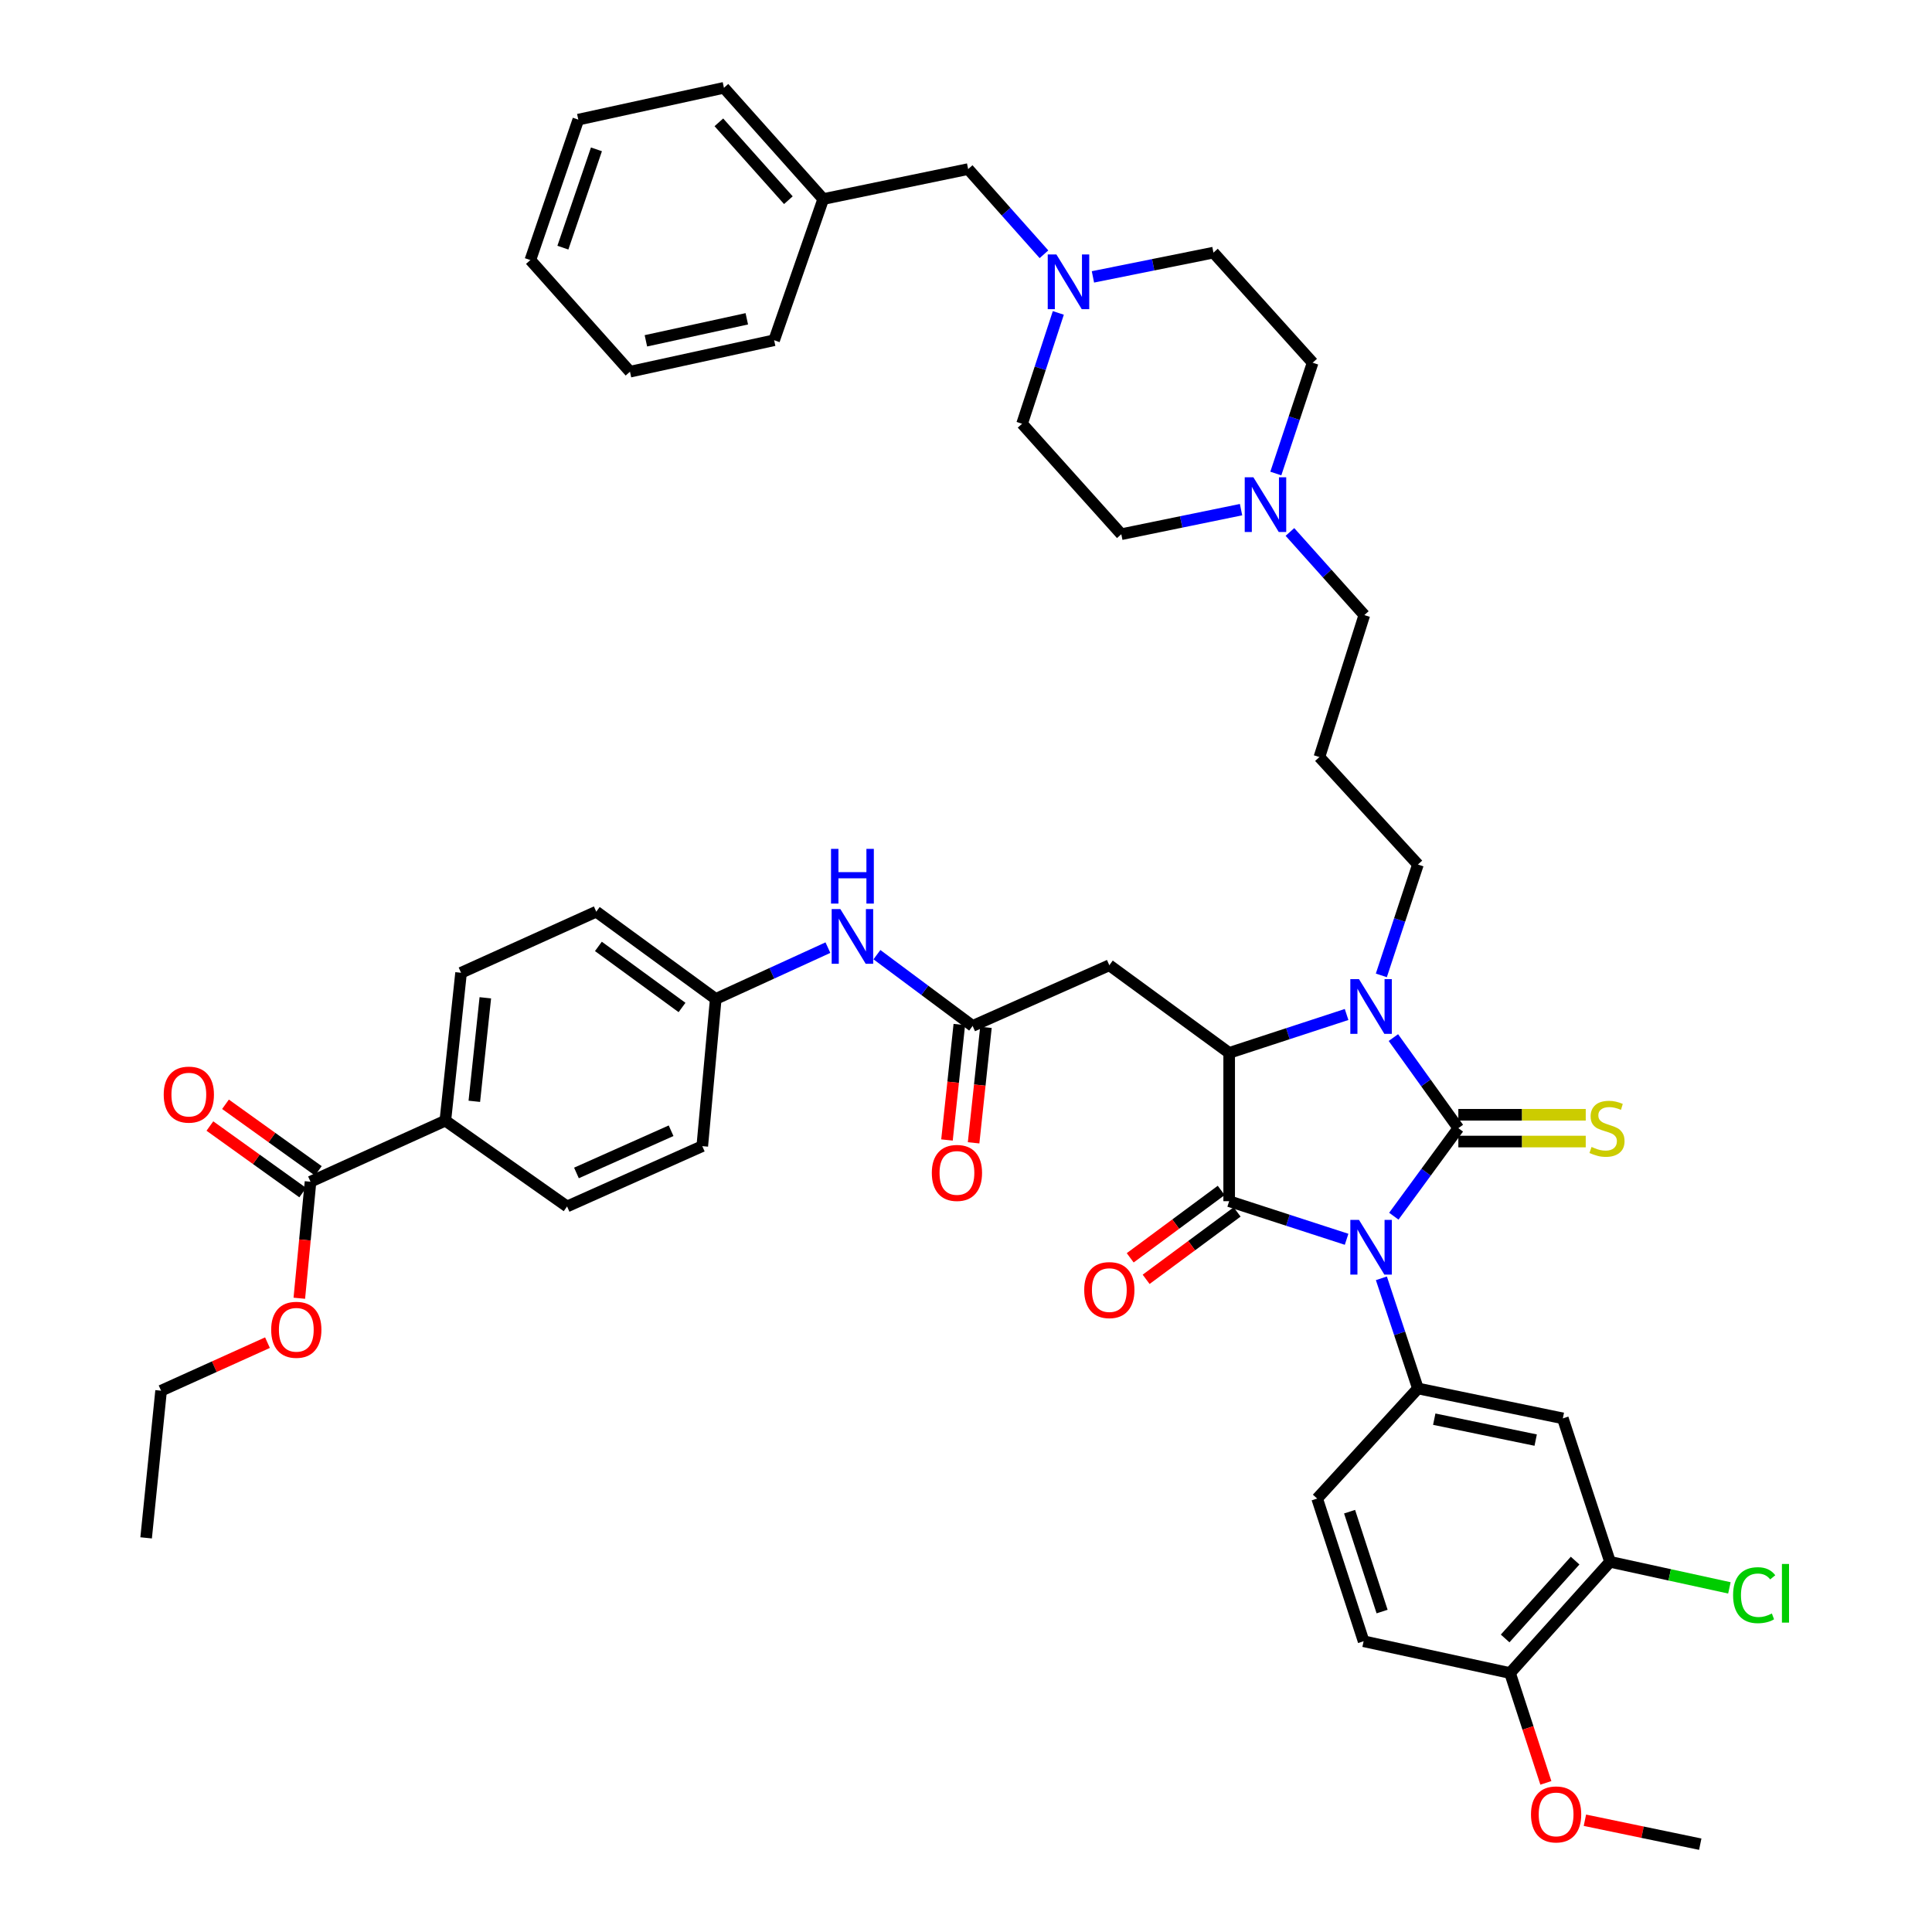 <?xml version='1.0' encoding='iso-8859-1'?>
<svg version='1.1' baseProfile='full'
              xmlns='http://www.w3.org/2000/svg'
                      xmlns:rdkit='http://www.rdkit.org/xml'
                      xmlns:xlink='http://www.w3.org/1999/xlink'
                  xml:space='preserve'
width='1000px' height='1000px' viewBox='0 0 1000 1000'>
<!-- END OF HEADER -->
<rect style='opacity:1.0;fill:#FFFFFF;stroke:none' width='1000' height='1000' x='0' y='0'> </rect>
<path class='bond-0' d='M 721.444,629.494 L 738.141,606.714' style='fill:none;fill-rule:evenodd;stroke:#0000FF;stroke-width:6px;stroke-linecap:butt;stroke-linejoin:miter;stroke-opacity:1' />
<path class='bond-0' d='M 738.141,606.714 L 754.838,583.933' style='fill:none;fill-rule:evenodd;stroke:#000000;stroke-width:6px;stroke-linecap:butt;stroke-linejoin:miter;stroke-opacity:1' />
<path class='bond-1' d='M 696.995,641.453 L 666.606,631.592' style='fill:none;fill-rule:evenodd;stroke:#0000FF;stroke-width:6px;stroke-linecap:butt;stroke-linejoin:miter;stroke-opacity:1' />
<path class='bond-1' d='M 666.606,631.592 L 636.217,621.731' style='fill:none;fill-rule:evenodd;stroke:#000000;stroke-width:6px;stroke-linecap:butt;stroke-linejoin:miter;stroke-opacity:1' />
<path class='bond-4' d='M 715.001,661.65 L 724.458,690.158' style='fill:none;fill-rule:evenodd;stroke:#0000FF;stroke-width:6px;stroke-linecap:butt;stroke-linejoin:miter;stroke-opacity:1' />
<path class='bond-4' d='M 724.458,690.158 L 733.915,718.666' style='fill:none;fill-rule:evenodd;stroke:#000000;stroke-width:6px;stroke-linecap:butt;stroke-linejoin:miter;stroke-opacity:1' />
<path class='bond-2' d='M 754.838,583.933 L 738.025,560.493' style='fill:none;fill-rule:evenodd;stroke:#000000;stroke-width:6px;stroke-linecap:butt;stroke-linejoin:miter;stroke-opacity:1' />
<path class='bond-2' d='M 738.025,560.493 L 721.212,537.052' style='fill:none;fill-rule:evenodd;stroke:#0000FF;stroke-width:6px;stroke-linecap:butt;stroke-linejoin:miter;stroke-opacity:1' />
<path class='bond-8' d='M 754.838,590.861 L 787.808,590.861' style='fill:none;fill-rule:evenodd;stroke:#000000;stroke-width:6px;stroke-linecap:butt;stroke-linejoin:miter;stroke-opacity:1' />
<path class='bond-8' d='M 787.808,590.861 L 820.778,590.861' style='fill:none;fill-rule:evenodd;stroke:#CCCC00;stroke-width:6px;stroke-linecap:butt;stroke-linejoin:miter;stroke-opacity:1' />
<path class='bond-8' d='M 754.838,577.005 L 787.808,577.005' style='fill:none;fill-rule:evenodd;stroke:#000000;stroke-width:6px;stroke-linecap:butt;stroke-linejoin:miter;stroke-opacity:1' />
<path class='bond-8' d='M 787.808,577.005 L 820.778,577.005' style='fill:none;fill-rule:evenodd;stroke:#CCCC00;stroke-width:6px;stroke-linecap:butt;stroke-linejoin:miter;stroke-opacity:1' />
<path class='bond-3' d='M 636.217,621.731 L 636.217,544.973' style='fill:none;fill-rule:evenodd;stroke:#000000;stroke-width:6px;stroke-linecap:butt;stroke-linejoin:miter;stroke-opacity:1' />
<path class='bond-13' d='M 632.094,616.163 L 608.543,633.603' style='fill:none;fill-rule:evenodd;stroke:#000000;stroke-width:6px;stroke-linecap:butt;stroke-linejoin:miter;stroke-opacity:1' />
<path class='bond-13' d='M 608.543,633.603 L 584.992,651.042' style='fill:none;fill-rule:evenodd;stroke:#FF0000;stroke-width:6px;stroke-linecap:butt;stroke-linejoin:miter;stroke-opacity:1' />
<path class='bond-13' d='M 640.341,627.299 L 616.79,644.739' style='fill:none;fill-rule:evenodd;stroke:#000000;stroke-width:6px;stroke-linecap:butt;stroke-linejoin:miter;stroke-opacity:1' />
<path class='bond-13' d='M 616.79,644.739 L 593.238,662.178' style='fill:none;fill-rule:evenodd;stroke:#FF0000;stroke-width:6px;stroke-linecap:butt;stroke-linejoin:miter;stroke-opacity:1' />
<path class='bond-20' d='M 714.977,504.86 L 724.446,476.168' style='fill:none;fill-rule:evenodd;stroke:#0000FF;stroke-width:6px;stroke-linecap:butt;stroke-linejoin:miter;stroke-opacity:1' />
<path class='bond-20' d='M 724.446,476.168 L 733.915,447.475' style='fill:none;fill-rule:evenodd;stroke:#000000;stroke-width:6px;stroke-linecap:butt;stroke-linejoin:miter;stroke-opacity:1' />
<path class='bond-46' d='M 696.994,525.098 L 666.606,535.035' style='fill:none;fill-rule:evenodd;stroke:#0000FF;stroke-width:6px;stroke-linecap:butt;stroke-linejoin:miter;stroke-opacity:1' />
<path class='bond-46' d='M 666.606,535.035 L 636.217,544.973' style='fill:none;fill-rule:evenodd;stroke:#000000;stroke-width:6px;stroke-linecap:butt;stroke-linejoin:miter;stroke-opacity:1' />
<path class='bond-5' d='M 636.217,544.973 L 574.186,499.615' style='fill:none;fill-rule:evenodd;stroke:#000000;stroke-width:6px;stroke-linecap:butt;stroke-linejoin:miter;stroke-opacity:1' />
<path class='bond-6' d='M 733.915,718.666 L 808.918,734.147' style='fill:none;fill-rule:evenodd;stroke:#000000;stroke-width:6px;stroke-linecap:butt;stroke-linejoin:miter;stroke-opacity:1' />
<path class='bond-6' d='M 742.364,734.559 L 794.866,745.396' style='fill:none;fill-rule:evenodd;stroke:#000000;stroke-width:6px;stroke-linecap:butt;stroke-linejoin:miter;stroke-opacity:1' />
<path class='bond-16' d='M 733.915,718.666 L 681.76,775.656' style='fill:none;fill-rule:evenodd;stroke:#000000;stroke-width:6px;stroke-linecap:butt;stroke-linejoin:miter;stroke-opacity:1' />
<path class='bond-7' d='M 574.186,499.615 L 503.432,531.024' style='fill:none;fill-rule:evenodd;stroke:#000000;stroke-width:6px;stroke-linecap:butt;stroke-linejoin:miter;stroke-opacity:1' />
<path class='bond-11' d='M 808.918,734.147 L 833.344,808.396' style='fill:none;fill-rule:evenodd;stroke:#000000;stroke-width:6px;stroke-linecap:butt;stroke-linejoin:miter;stroke-opacity:1' />
<path class='bond-14' d='M 503.432,531.024 L 478.663,512.577' style='fill:none;fill-rule:evenodd;stroke:#000000;stroke-width:6px;stroke-linecap:butt;stroke-linejoin:miter;stroke-opacity:1' />
<path class='bond-14' d='M 478.663,512.577 L 453.895,494.131' style='fill:none;fill-rule:evenodd;stroke:#0000FF;stroke-width:6px;stroke-linecap:butt;stroke-linejoin:miter;stroke-opacity:1' />
<path class='bond-18' d='M 496.543,530.287 L 493.349,560.17' style='fill:none;fill-rule:evenodd;stroke:#000000;stroke-width:6px;stroke-linecap:butt;stroke-linejoin:miter;stroke-opacity:1' />
<path class='bond-18' d='M 493.349,560.17 L 490.156,590.053' style='fill:none;fill-rule:evenodd;stroke:#FF0000;stroke-width:6px;stroke-linecap:butt;stroke-linejoin:miter;stroke-opacity:1' />
<path class='bond-18' d='M 510.321,531.76 L 507.128,561.643' style='fill:none;fill-rule:evenodd;stroke:#000000;stroke-width:6px;stroke-linecap:butt;stroke-linejoin:miter;stroke-opacity:1' />
<path class='bond-18' d='M 507.128,561.643 L 503.934,591.525' style='fill:none;fill-rule:evenodd;stroke:#FF0000;stroke-width:6px;stroke-linecap:butt;stroke-linejoin:miter;stroke-opacity:1' />
<path class='bond-9' d='M 160.725,611.662 L 230.509,580.053' style='fill:none;fill-rule:evenodd;stroke:#000000;stroke-width:6px;stroke-linecap:butt;stroke-linejoin:miter;stroke-opacity:1' />
<path class='bond-19' d='M 164.763,606.032 L 140.739,588.802' style='fill:none;fill-rule:evenodd;stroke:#000000;stroke-width:6px;stroke-linecap:butt;stroke-linejoin:miter;stroke-opacity:1' />
<path class='bond-19' d='M 140.739,588.802 L 116.715,571.572' style='fill:none;fill-rule:evenodd;stroke:#FF0000;stroke-width:6px;stroke-linecap:butt;stroke-linejoin:miter;stroke-opacity:1' />
<path class='bond-19' d='M 156.687,617.292 L 132.663,600.062' style='fill:none;fill-rule:evenodd;stroke:#000000;stroke-width:6px;stroke-linecap:butt;stroke-linejoin:miter;stroke-opacity:1' />
<path class='bond-19' d='M 132.663,600.062 L 108.639,582.832' style='fill:none;fill-rule:evenodd;stroke:#FF0000;stroke-width:6px;stroke-linecap:butt;stroke-linejoin:miter;stroke-opacity:1' />
<path class='bond-32' d='M 160.725,611.662 L 157.826,641.816' style='fill:none;fill-rule:evenodd;stroke:#000000;stroke-width:6px;stroke-linecap:butt;stroke-linejoin:miter;stroke-opacity:1' />
<path class='bond-32' d='M 157.826,641.816 L 154.927,671.97' style='fill:none;fill-rule:evenodd;stroke:#FF0000;stroke-width:6px;stroke-linecap:butt;stroke-linejoin:miter;stroke-opacity:1' />
<path class='bond-10' d='M 565.7,143.321 L 596.89,137.039' style='fill:none;fill-rule:evenodd;stroke:#0000FF;stroke-width:6px;stroke-linecap:butt;stroke-linejoin:miter;stroke-opacity:1' />
<path class='bond-10' d='M 596.89,137.039 L 628.08,130.758' style='fill:none;fill-rule:evenodd;stroke:#000000;stroke-width:6px;stroke-linecap:butt;stroke-linejoin:miter;stroke-opacity:1' />
<path class='bond-22' d='M 540.354,131.607 L 520.734,109.562' style='fill:none;fill-rule:evenodd;stroke:#0000FF;stroke-width:6px;stroke-linecap:butt;stroke-linejoin:miter;stroke-opacity:1' />
<path class='bond-22' d='M 520.734,109.562 L 501.115,87.517' style='fill:none;fill-rule:evenodd;stroke:#000000;stroke-width:6px;stroke-linecap:butt;stroke-linejoin:miter;stroke-opacity:1' />
<path class='bond-49' d='M 547.785,161.962 L 538.407,190.647' style='fill:none;fill-rule:evenodd;stroke:#0000FF;stroke-width:6px;stroke-linecap:butt;stroke-linejoin:miter;stroke-opacity:1' />
<path class='bond-49' d='M 538.407,190.647 L 529.028,219.333' style='fill:none;fill-rule:evenodd;stroke:#000000;stroke-width:6px;stroke-linecap:butt;stroke-linejoin:miter;stroke-opacity:1' />
<path class='bond-31' d='M 833.344,808.396 L 864.239,815.14' style='fill:none;fill-rule:evenodd;stroke:#000000;stroke-width:6px;stroke-linecap:butt;stroke-linejoin:miter;stroke-opacity:1' />
<path class='bond-31' d='M 864.239,815.14 L 895.133,821.885' style='fill:none;fill-rule:evenodd;stroke:#00CC00;stroke-width:6px;stroke-linecap:butt;stroke-linejoin:miter;stroke-opacity:1' />
<path class='bond-47' d='M 833.344,808.396 L 781.597,865.963' style='fill:none;fill-rule:evenodd;stroke:#000000;stroke-width:6px;stroke-linecap:butt;stroke-linejoin:miter;stroke-opacity:1' />
<path class='bond-47' d='M 815.277,807.768 L 779.054,848.064' style='fill:none;fill-rule:evenodd;stroke:#000000;stroke-width:6px;stroke-linecap:butt;stroke-linejoin:miter;stroke-opacity:1' />
<path class='bond-12' d='M 667.667,275.341 L 686.919,296.855' style='fill:none;fill-rule:evenodd;stroke:#0000FF;stroke-width:6px;stroke-linecap:butt;stroke-linejoin:miter;stroke-opacity:1' />
<path class='bond-12' d='M 686.919,296.855 L 706.171,318.37' style='fill:none;fill-rule:evenodd;stroke:#000000;stroke-width:6px;stroke-linecap:butt;stroke-linejoin:miter;stroke-opacity:1' />
<path class='bond-28' d='M 642.364,263.79 L 611.373,270.148' style='fill:none;fill-rule:evenodd;stroke:#0000FF;stroke-width:6px;stroke-linecap:butt;stroke-linejoin:miter;stroke-opacity:1' />
<path class='bond-28' d='M 611.373,270.148 L 580.383,276.507' style='fill:none;fill-rule:evenodd;stroke:#000000;stroke-width:6px;stroke-linecap:butt;stroke-linejoin:miter;stroke-opacity:1' />
<path class='bond-29' d='M 660.359,245.1 L 669.893,216.416' style='fill:none;fill-rule:evenodd;stroke:#0000FF;stroke-width:6px;stroke-linecap:butt;stroke-linejoin:miter;stroke-opacity:1' />
<path class='bond-29' d='M 669.893,216.416 L 679.427,187.732' style='fill:none;fill-rule:evenodd;stroke:#000000;stroke-width:6px;stroke-linecap:butt;stroke-linejoin:miter;stroke-opacity:1' />
<path class='bond-25' d='M 428.53,490.492 L 399.496,503.776' style='fill:none;fill-rule:evenodd;stroke:#0000FF;stroke-width:6px;stroke-linecap:butt;stroke-linejoin:miter;stroke-opacity:1' />
<path class='bond-25' d='M 399.496,503.776 L 370.462,517.059' style='fill:none;fill-rule:evenodd;stroke:#000000;stroke-width:6px;stroke-linecap:butt;stroke-linejoin:miter;stroke-opacity:1' />
<path class='bond-15' d='M 230.509,580.053 L 238.646,503.51' style='fill:none;fill-rule:evenodd;stroke:#000000;stroke-width:6px;stroke-linecap:butt;stroke-linejoin:miter;stroke-opacity:1' />
<path class='bond-15' d='M 245.509,570.037 L 251.205,516.457' style='fill:none;fill-rule:evenodd;stroke:#000000;stroke-width:6px;stroke-linecap:butt;stroke-linejoin:miter;stroke-opacity:1' />
<path class='bond-48' d='M 230.509,580.053 L 293.519,624.456' style='fill:none;fill-rule:evenodd;stroke:#000000;stroke-width:6px;stroke-linecap:butt;stroke-linejoin:miter;stroke-opacity:1' />
<path class='bond-21' d='M 681.76,775.656 L 705.801,849.504' style='fill:none;fill-rule:evenodd;stroke:#000000;stroke-width:6px;stroke-linecap:butt;stroke-linejoin:miter;stroke-opacity:1' />
<path class='bond-21' d='M 698.542,782.443 L 715.371,834.137' style='fill:none;fill-rule:evenodd;stroke:#000000;stroke-width:6px;stroke-linecap:butt;stroke-linejoin:miter;stroke-opacity:1' />
<path class='bond-17' d='M 781.597,865.963 L 705.801,849.504' style='fill:none;fill-rule:evenodd;stroke:#000000;stroke-width:6px;stroke-linecap:butt;stroke-linejoin:miter;stroke-opacity:1' />
<path class='bond-37' d='M 781.597,865.963 L 790.869,894.389' style='fill:none;fill-rule:evenodd;stroke:#000000;stroke-width:6px;stroke-linecap:butt;stroke-linejoin:miter;stroke-opacity:1' />
<path class='bond-37' d='M 790.869,894.389 L 800.141,922.815' style='fill:none;fill-rule:evenodd;stroke:#FF0000;stroke-width:6px;stroke-linecap:butt;stroke-linejoin:miter;stroke-opacity:1' />
<path class='bond-30' d='M 733.915,447.475 L 682.922,391.849' style='fill:none;fill-rule:evenodd;stroke:#000000;stroke-width:6px;stroke-linecap:butt;stroke-linejoin:miter;stroke-opacity:1' />
<path class='bond-36' d='M 501.115,87.517 L 426.104,103.029' style='fill:none;fill-rule:evenodd;stroke:#000000;stroke-width:6px;stroke-linecap:butt;stroke-linejoin:miter;stroke-opacity:1' />
<path class='bond-23' d='M 238.646,503.51 L 308.63,471.886' style='fill:none;fill-rule:evenodd;stroke:#000000;stroke-width:6px;stroke-linecap:butt;stroke-linejoin:miter;stroke-opacity:1' />
<path class='bond-24' d='M 293.519,624.456 L 363.495,593.24' style='fill:none;fill-rule:evenodd;stroke:#000000;stroke-width:6px;stroke-linecap:butt;stroke-linejoin:miter;stroke-opacity:1' />
<path class='bond-24' d='M 298.37,607.119 L 347.353,585.268' style='fill:none;fill-rule:evenodd;stroke:#000000;stroke-width:6px;stroke-linecap:butt;stroke-linejoin:miter;stroke-opacity:1' />
<path class='bond-33' d='M 370.462,517.059 L 363.495,593.24' style='fill:none;fill-rule:evenodd;stroke:#000000;stroke-width:6px;stroke-linecap:butt;stroke-linejoin:miter;stroke-opacity:1' />
<path class='bond-34' d='M 370.462,517.059 L 308.63,471.886' style='fill:none;fill-rule:evenodd;stroke:#000000;stroke-width:6px;stroke-linecap:butt;stroke-linejoin:miter;stroke-opacity:1' />
<path class='bond-34' d='M 353.013,521.472 L 309.73,489.851' style='fill:none;fill-rule:evenodd;stroke:#000000;stroke-width:6px;stroke-linecap:butt;stroke-linejoin:miter;stroke-opacity:1' />
<path class='bond-26' d='M 628.08,130.758 L 679.427,187.732' style='fill:none;fill-rule:evenodd;stroke:#000000;stroke-width:6px;stroke-linecap:butt;stroke-linejoin:miter;stroke-opacity:1' />
<path class='bond-27' d='M 529.028,219.333 L 580.383,276.507' style='fill:none;fill-rule:evenodd;stroke:#000000;stroke-width:6px;stroke-linecap:butt;stroke-linejoin:miter;stroke-opacity:1' />
<path class='bond-35' d='M 682.922,391.849 L 706.171,318.37' style='fill:none;fill-rule:evenodd;stroke:#000000;stroke-width:6px;stroke-linecap:butt;stroke-linejoin:miter;stroke-opacity:1' />
<path class='bond-38' d='M 138.446,694.953 L 110.914,707.391' style='fill:none;fill-rule:evenodd;stroke:#FF0000;stroke-width:6px;stroke-linecap:butt;stroke-linejoin:miter;stroke-opacity:1' />
<path class='bond-38' d='M 110.914,707.391 L 83.382,719.829' style='fill:none;fill-rule:evenodd;stroke:#000000;stroke-width:6px;stroke-linecap:butt;stroke-linejoin:miter;stroke-opacity:1' />
<path class='bond-39' d='M 426.104,103.029 L 374.711,45.455' style='fill:none;fill-rule:evenodd;stroke:#000000;stroke-width:6px;stroke-linecap:butt;stroke-linejoin:miter;stroke-opacity:1' />
<path class='bond-39' d='M 408.058,103.62 L 372.083,63.318' style='fill:none;fill-rule:evenodd;stroke:#000000;stroke-width:6px;stroke-linecap:butt;stroke-linejoin:miter;stroke-opacity:1' />
<path class='bond-40' d='M 426.104,103.029 L 400.692,176.108' style='fill:none;fill-rule:evenodd;stroke:#000000;stroke-width:6px;stroke-linecap:butt;stroke-linejoin:miter;stroke-opacity:1' />
<path class='bond-41' d='M 820.343,942.151 L 850.196,948.348' style='fill:none;fill-rule:evenodd;stroke:#FF0000;stroke-width:6px;stroke-linecap:butt;stroke-linejoin:miter;stroke-opacity:1' />
<path class='bond-41' d='M 850.196,948.348 L 880.049,954.545' style='fill:none;fill-rule:evenodd;stroke:#000000;stroke-width:6px;stroke-linecap:butt;stroke-linejoin:miter;stroke-opacity:1' />
<path class='bond-42' d='M 83.382,719.829 L 75.638,795.994' style='fill:none;fill-rule:evenodd;stroke:#000000;stroke-width:6px;stroke-linecap:butt;stroke-linejoin:miter;stroke-opacity:1' />
<path class='bond-44' d='M 374.711,45.455 L 299.331,61.921' style='fill:none;fill-rule:evenodd;stroke:#000000;stroke-width:6px;stroke-linecap:butt;stroke-linejoin:miter;stroke-opacity:1' />
<path class='bond-43' d='M 400.692,176.108 L 326.074,192.389' style='fill:none;fill-rule:evenodd;stroke:#000000;stroke-width:6px;stroke-linecap:butt;stroke-linejoin:miter;stroke-opacity:1' />
<path class='bond-43' d='M 386.546,165.012 L 334.313,176.409' style='fill:none;fill-rule:evenodd;stroke:#000000;stroke-width:6px;stroke-linecap:butt;stroke-linejoin:miter;stroke-opacity:1' />
<path class='bond-45' d='M 326.074,192.389 L 274.512,134.607' style='fill:none;fill-rule:evenodd;stroke:#000000;stroke-width:6px;stroke-linecap:butt;stroke-linejoin:miter;stroke-opacity:1' />
<path class='bond-50' d='M 299.331,61.921 L 274.512,134.607' style='fill:none;fill-rule:evenodd;stroke:#000000;stroke-width:6px;stroke-linecap:butt;stroke-linejoin:miter;stroke-opacity:1' />
<path class='bond-50' d='M 308.721,77.301 L 291.348,128.182' style='fill:none;fill-rule:evenodd;stroke:#000000;stroke-width:6px;stroke-linecap:butt;stroke-linejoin:miter;stroke-opacity:1' />
<path  class='atom-0' d='M 703.406 631.404
L 712.686 646.404
Q 713.606 647.884, 715.086 650.564
Q 716.566 653.244, 716.646 653.404
L 716.646 631.404
L 720.406 631.404
L 720.406 659.724
L 716.526 659.724
L 706.566 643.324
Q 705.406 641.404, 704.166 639.204
Q 702.966 637.004, 702.606 636.324
L 702.606 659.724
L 698.926 659.724
L 698.926 631.404
L 703.406 631.404
' fill='#0000FF'/>
<path  class='atom-3' d='M 703.406 506.794
L 712.686 521.794
Q 713.606 523.274, 715.086 525.954
Q 716.566 528.634, 716.646 528.794
L 716.646 506.794
L 720.406 506.794
L 720.406 535.114
L 716.526 535.114
L 706.566 518.714
Q 705.406 516.794, 704.166 514.594
Q 702.966 512.394, 702.606 511.714
L 702.606 535.114
L 698.926 535.114
L 698.926 506.794
L 703.406 506.794
' fill='#0000FF'/>
<path  class='atom-9' d='M 823.781 593.653
Q 824.101 593.773, 825.421 594.333
Q 826.741 594.893, 828.181 595.253
Q 829.661 595.573, 831.101 595.573
Q 833.781 595.573, 835.341 594.293
Q 836.901 592.973, 836.901 590.693
Q 836.901 589.133, 836.101 588.173
Q 835.341 587.213, 834.141 586.693
Q 832.941 586.173, 830.941 585.573
Q 828.421 584.813, 826.901 584.093
Q 825.421 583.373, 824.341 581.853
Q 823.301 580.333, 823.301 577.773
Q 823.301 574.213, 825.701 572.013
Q 828.141 569.813, 832.941 569.813
Q 836.221 569.813, 839.941 571.373
L 839.021 574.453
Q 835.621 573.053, 833.061 573.053
Q 830.301 573.053, 828.781 574.213
Q 827.261 575.333, 827.301 577.293
Q 827.301 578.813, 828.061 579.733
Q 828.861 580.653, 829.981 581.173
Q 831.141 581.693, 833.061 582.293
Q 835.621 583.093, 837.141 583.893
Q 838.661 584.693, 839.741 586.333
Q 840.861 587.933, 840.861 590.693
Q 840.861 594.613, 838.221 596.733
Q 835.621 598.813, 831.261 598.813
Q 828.741 598.813, 826.821 598.253
Q 824.941 597.733, 822.701 596.813
L 823.781 593.653
' fill='#CCCC00'/>
<path  class='atom-11' d='M 546.787 131.709
L 556.067 146.709
Q 556.987 148.189, 558.467 150.869
Q 559.947 153.549, 560.027 153.709
L 560.027 131.709
L 563.787 131.709
L 563.787 160.029
L 559.907 160.029
L 549.947 143.629
Q 548.787 141.709, 547.547 139.509
Q 546.347 137.309, 545.987 136.629
L 545.987 160.029
L 542.307 160.029
L 542.307 131.709
L 546.787 131.709
' fill='#0000FF'/>
<path  class='atom-13' d='M 648.749 247.035
L 658.029 262.035
Q 658.949 263.515, 660.429 266.195
Q 661.909 268.875, 661.989 269.035
L 661.989 247.035
L 665.749 247.035
L 665.749 275.355
L 661.869 275.355
L 651.909 258.955
Q 650.749 257.035, 649.509 254.835
Q 648.309 252.635, 647.949 251.955
L 647.949 275.355
L 644.269 275.355
L 644.269 247.035
L 648.749 247.035
' fill='#0000FF'/>
<path  class='atom-14' d='M 561.186 667.746
Q 561.186 660.946, 564.546 657.146
Q 567.906 653.346, 574.186 653.346
Q 580.466 653.346, 583.826 657.146
Q 587.186 660.946, 587.186 667.746
Q 587.186 674.626, 583.786 678.546
Q 580.386 682.426, 574.186 682.426
Q 567.946 682.426, 564.546 678.546
Q 561.186 674.666, 561.186 667.746
M 574.186 679.226
Q 578.506 679.226, 580.826 676.346
Q 583.186 673.426, 583.186 667.746
Q 583.186 662.186, 580.826 659.386
Q 578.506 656.546, 574.186 656.546
Q 569.866 656.546, 567.506 659.346
Q 565.186 662.146, 565.186 667.746
Q 565.186 673.466, 567.506 676.346
Q 569.866 679.226, 574.186 679.226
' fill='#FF0000'/>
<path  class='atom-15' d='M 434.955 470.528
L 444.235 485.528
Q 445.155 487.008, 446.635 489.688
Q 448.115 492.368, 448.195 492.528
L 448.195 470.528
L 451.955 470.528
L 451.955 498.848
L 448.075 498.848
L 438.115 482.448
Q 436.955 480.528, 435.715 478.328
Q 434.515 476.128, 434.155 475.448
L 434.155 498.848
L 430.475 498.848
L 430.475 470.528
L 434.955 470.528
' fill='#0000FF'/>
<path  class='atom-15' d='M 430.135 439.376
L 433.975 439.376
L 433.975 451.416
L 448.455 451.416
L 448.455 439.376
L 452.295 439.376
L 452.295 467.696
L 448.455 467.696
L 448.455 454.616
L 433.975 454.616
L 433.975 467.696
L 430.135 467.696
L 430.135 439.376
' fill='#0000FF'/>
<path  class='atom-19' d='M 482.31 607.1
Q 482.31 600.3, 485.67 596.5
Q 489.03 592.7, 495.31 592.7
Q 501.59 592.7, 504.95 596.5
Q 508.31 600.3, 508.31 607.1
Q 508.31 613.98, 504.91 617.9
Q 501.51 621.78, 495.31 621.78
Q 489.07 621.78, 485.67 617.9
Q 482.31 614.02, 482.31 607.1
M 495.31 618.58
Q 499.63 618.58, 501.95 615.7
Q 504.31 612.78, 504.31 607.1
Q 504.31 601.54, 501.95 598.74
Q 499.63 595.9, 495.31 595.9
Q 490.99 595.9, 488.63 598.7
Q 486.31 601.5, 486.31 607.1
Q 486.31 612.82, 488.63 615.7
Q 490.99 618.58, 495.31 618.58
' fill='#FF0000'/>
<path  class='atom-20' d='M 84.739 566.569
Q 84.739 559.769, 88.099 555.969
Q 91.459 552.169, 97.739 552.169
Q 104.019 552.169, 107.379 555.969
Q 110.739 559.769, 110.739 566.569
Q 110.739 573.449, 107.339 577.369
Q 103.939 581.249, 97.739 581.249
Q 91.499 581.249, 88.099 577.369
Q 84.739 573.489, 84.739 566.569
M 97.739 578.049
Q 102.059 578.049, 104.379 575.169
Q 106.739 572.249, 106.739 566.569
Q 106.739 561.009, 104.379 558.209
Q 102.059 555.369, 97.739 555.369
Q 93.419 555.369, 91.059 558.169
Q 88.739 560.969, 88.739 566.569
Q 88.739 572.289, 91.059 575.169
Q 93.419 578.049, 97.739 578.049
' fill='#FF0000'/>
<path  class='atom-32' d='M 897.042 825.665
Q 897.042 818.625, 900.322 814.945
Q 903.642 811.225, 909.922 811.225
Q 915.762 811.225, 918.882 815.345
L 916.242 817.505
Q 913.962 814.505, 909.922 814.505
Q 905.642 814.505, 903.362 817.385
Q 901.122 820.225, 901.122 825.665
Q 901.122 831.265, 903.442 834.145
Q 905.802 837.025, 910.362 837.025
Q 913.482 837.025, 917.122 835.145
L 918.242 838.145
Q 916.762 839.105, 914.522 839.665
Q 912.282 840.225, 909.802 840.225
Q 903.642 840.225, 900.322 836.465
Q 897.042 832.705, 897.042 825.665
' fill='#00CC00'/>
<path  class='atom-32' d='M 922.322 809.505
L 926.002 809.505
L 926.002 839.865
L 922.322 839.865
L 922.322 809.505
' fill='#00CC00'/>
<path  class='atom-33' d='M 140.366 688.292
Q 140.366 681.492, 143.726 677.692
Q 147.086 673.892, 153.366 673.892
Q 159.646 673.892, 163.006 677.692
Q 166.366 681.492, 166.366 688.292
Q 166.366 695.172, 162.966 699.092
Q 159.566 702.972, 153.366 702.972
Q 147.126 702.972, 143.726 699.092
Q 140.366 695.212, 140.366 688.292
M 153.366 699.772
Q 157.686 699.772, 160.006 696.892
Q 162.366 693.972, 162.366 688.292
Q 162.366 682.732, 160.006 679.932
Q 157.686 677.092, 153.366 677.092
Q 149.046 677.092, 146.686 679.892
Q 144.366 682.692, 144.366 688.292
Q 144.366 694.012, 146.686 696.892
Q 149.046 699.772, 153.366 699.772
' fill='#FF0000'/>
<path  class='atom-38' d='M 792.438 939.137
Q 792.438 932.337, 795.798 928.537
Q 799.158 924.737, 805.438 924.737
Q 811.718 924.737, 815.078 928.537
Q 818.438 932.337, 818.438 939.137
Q 818.438 946.017, 815.038 949.937
Q 811.638 953.817, 805.438 953.817
Q 799.198 953.817, 795.798 949.937
Q 792.438 946.057, 792.438 939.137
M 805.438 950.617
Q 809.758 950.617, 812.078 947.737
Q 814.438 944.817, 814.438 939.137
Q 814.438 933.577, 812.078 930.777
Q 809.758 927.937, 805.438 927.937
Q 801.118 927.937, 798.758 930.737
Q 796.438 933.537, 796.438 939.137
Q 796.438 944.857, 798.758 947.737
Q 801.118 950.617, 805.438 950.617
' fill='#FF0000'/>
</svg>
